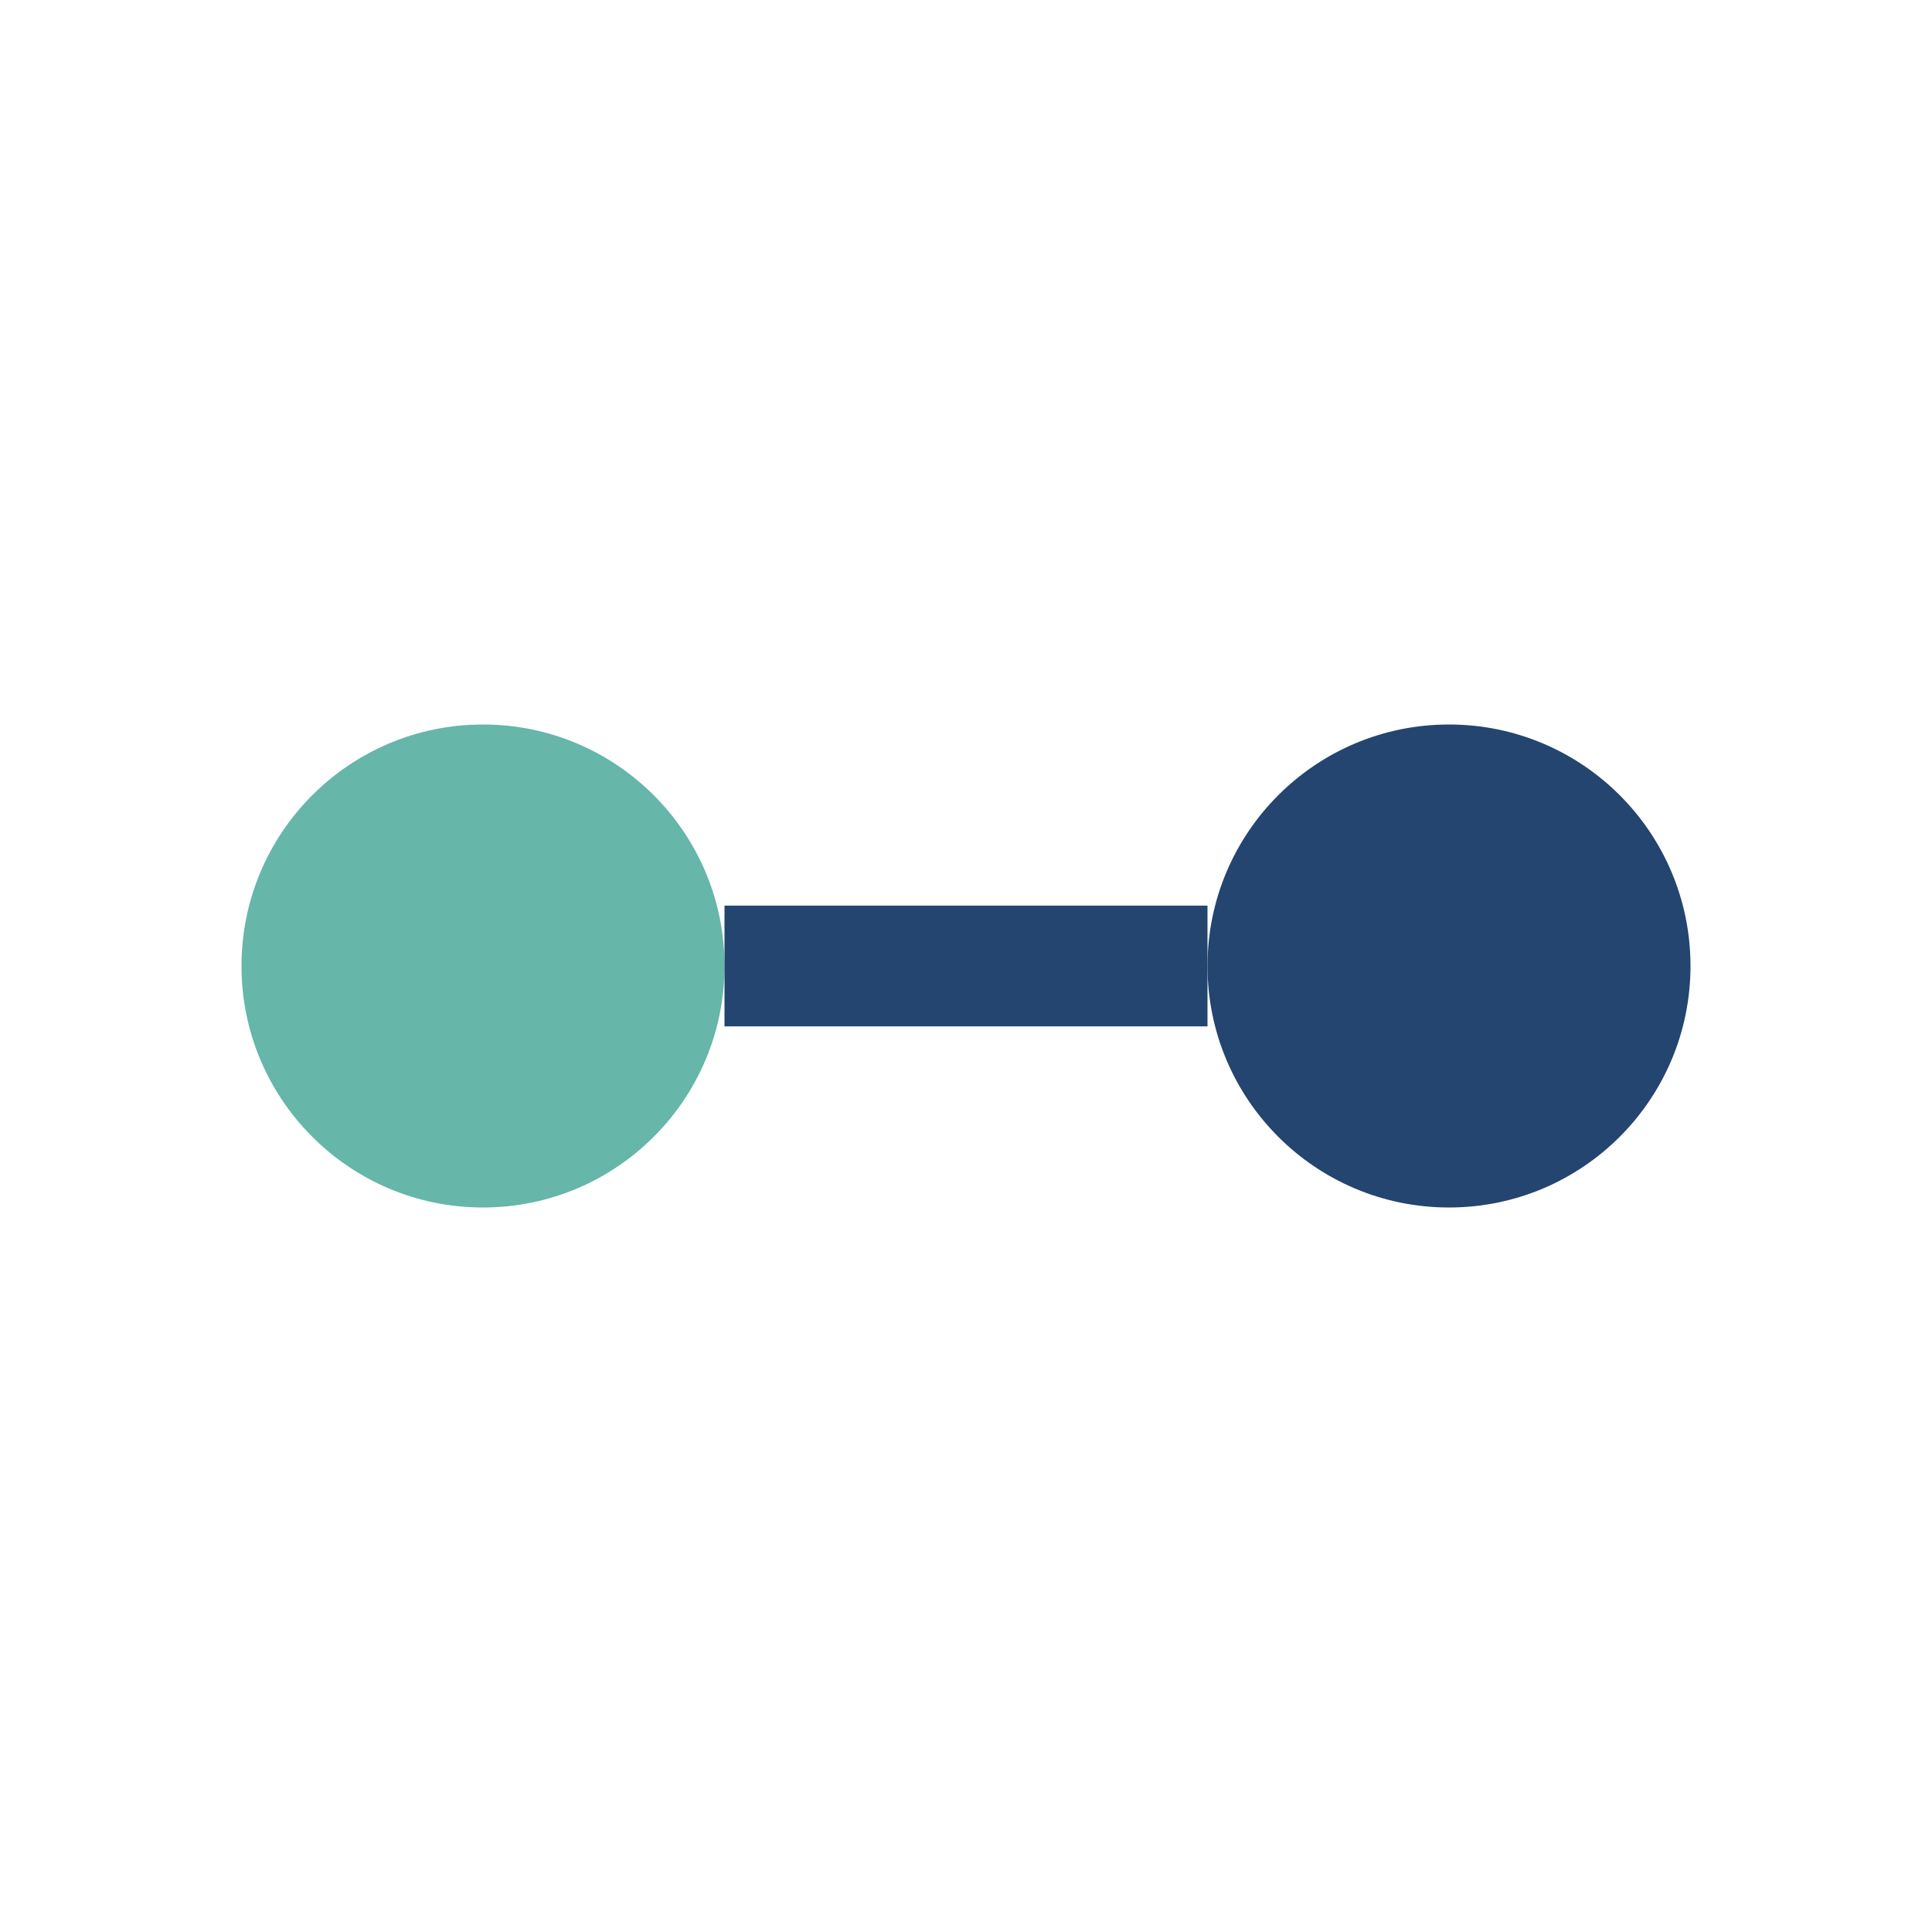 <?xml version="1.0" encoding="UTF-8"?>
<svg xmlns="http://www.w3.org/2000/svg" width="32" height="32" viewBox="0 0 32 32"><circle cx="8" cy="16" r="4" fill="#66B6A9"/><circle cx="24" cy="16" r="4" fill="#234570"/><path d="M12 16h8" stroke="#234570" stroke-width="2"/></svg>